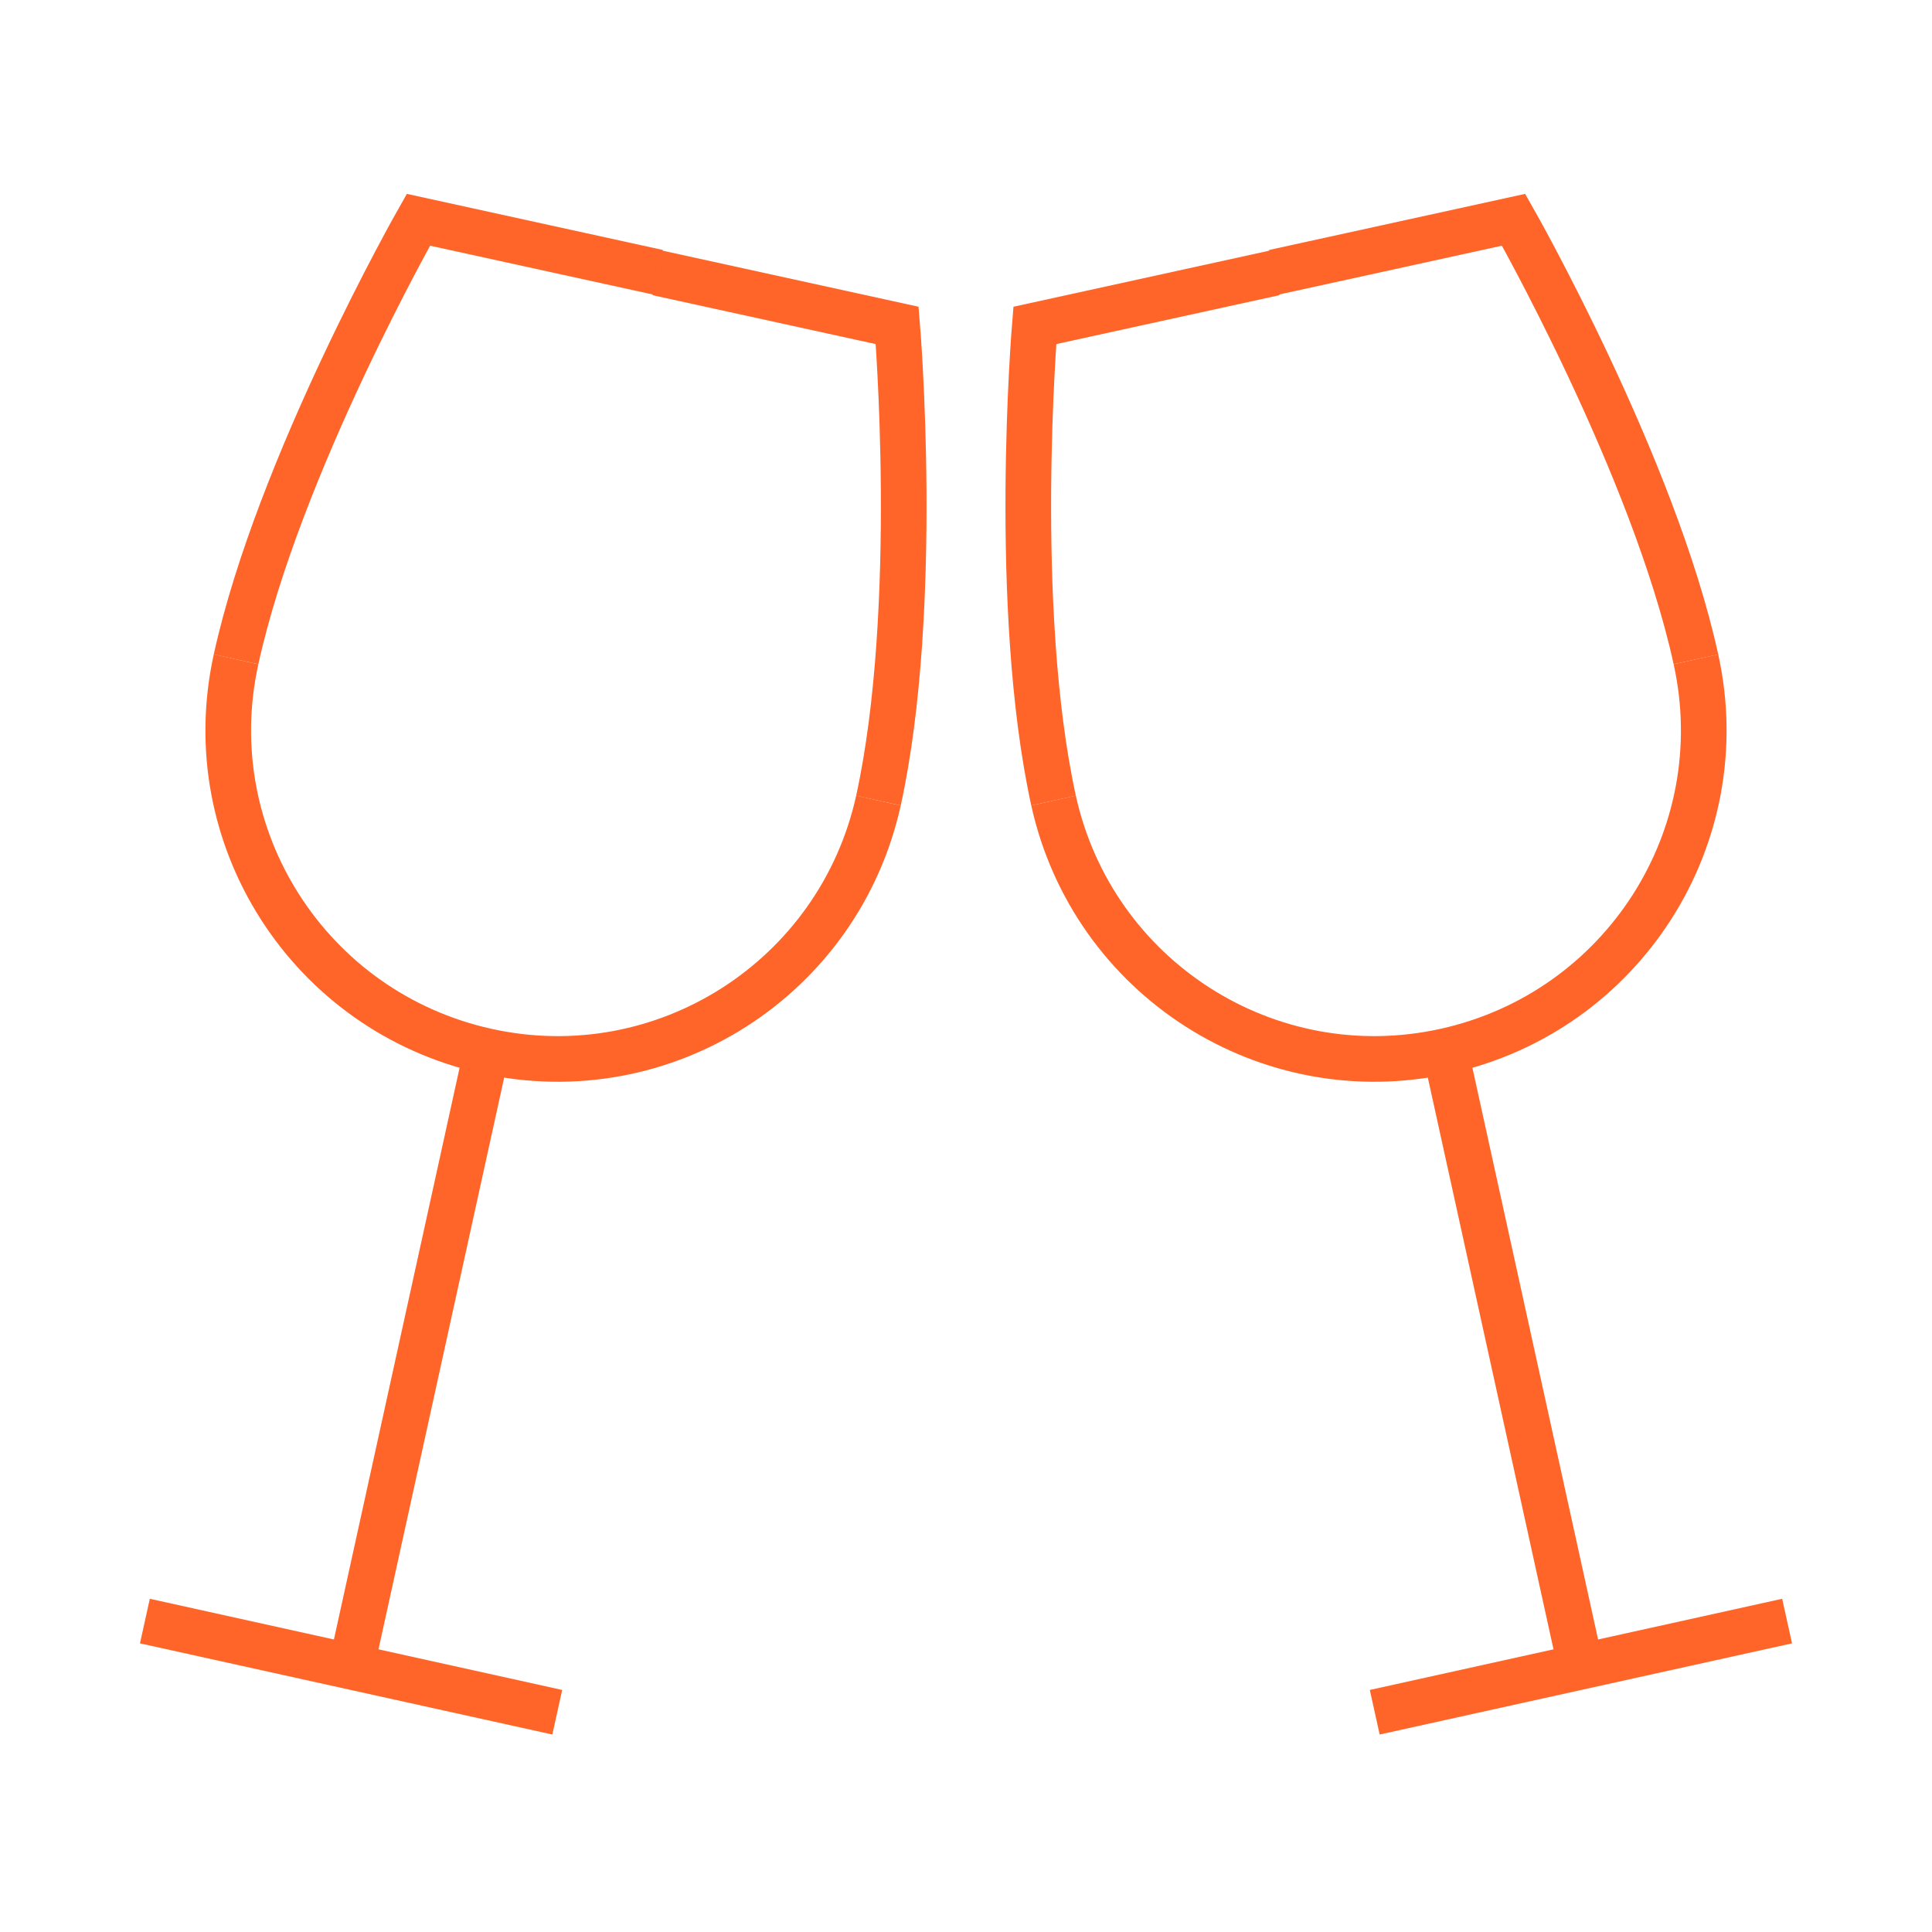 <svg xmlns="http://www.w3.org/2000/svg" xmlns:xlink="http://www.w3.org/1999/xlink" x="0px" y="0px" viewBox="0 0 32 32" style="enable-background:new 0 0 32 32;" xml:space="preserve"><style type="text/css">	.st0{display:none;}	.st1{display:inline;fill:none;stroke:#FF6428;stroke-miterlimit:10;}	.st2{display:inline;}			.st3{clip-path:url(#SVGID_00000059268284393097328460000016518892104115675806_);fill:none;stroke:#FF6428;stroke-width:0.802;stroke-miterlimit:10;}	.st4{clip-path:url(#SVGID_00000111906380828563173890000015770772547828395683_);fill:none;stroke:#FF6428;stroke-miterlimit:10;}	.st5{clip-path:url(#SVGID_00000111906380828563173890000015770772547828395683_);}	.st6{clip-path:url(#SVGID_00000132790278285968396830000007361332921517071746_);fill:none;stroke:#FF6428;stroke-miterlimit:10;}	.st7{clip-path:url(#SVGID_00000132791120990451847560000015166977614216756362_);}			.st8{clip-path:url(#SVGID_00000047780836882417574180000002804475146248248480_);fill:none;stroke:#FF6428;stroke-width:0.756;stroke-miterlimit:10;}	.st9{clip-path:url(#SVGID_00000036967197835351426330000013897858934693174180_);}			.st10{clip-path:url(#SVGID_00000181059015673855357380000017206538472049562557_);fill:none;stroke:#FF6428;stroke-width:0.756;stroke-miterlimit:10;}			.st11{clip-path:url(#SVGID_00000182521230307714132370000012552168698513288111_);fill:none;stroke:#FF6428;stroke-width:0.756;stroke-miterlimit:10;}	.st12{clip-path:url(#SVGID_00000182521230307714132370000012552168698513288111_);}			.st13{clip-path:url(#SVGID_00000181081631056688630160000009476007671906205316_);fill:none;stroke:#FF6428;stroke-width:0.756;stroke-miterlimit:10;}			.st14{clip-path:url(#SVGID_00000038377880884918816380000008233590851262179241_);fill:none;stroke:#FF6428;stroke-width:0.756;stroke-miterlimit:10;}	.st15{clip-path:url(#SVGID_00000083778534939456532600000001651702124626907061_);}			.st16{clip-path:url(#SVGID_00000142148088473087281170000003605727106203888800_);fill:none;stroke:#FF6428;stroke-width:0.756;stroke-miterlimit:10;}	.st17{clip-path:url(#SVGID_00000170991259507372550450000001165408157286059160_);}			.st18{clip-path:url(#SVGID_00000131331343065398812690000002967505595643037847_);fill:none;stroke:#FF6428;stroke-width:0.756;stroke-miterlimit:10;}	.st19{clip-path:url(#SVGID_00000133513635514698593910000018217816205010199737_);}			.st20{clip-path:url(#SVGID_00000176750546015368904470000010960208866630085274_);fill:none;stroke:#FF6428;stroke-width:0.756;stroke-miterlimit:10;}	.st21{clip-path:url(#SVGID_00000137107182149557233190000010691012408922590358_);}			.st22{clip-path:url(#SVGID_00000098195645167181095370000006893881544205468596_);fill:none;stroke:#FF6428;stroke-width:0.756;stroke-miterlimit:10;}	.st23{clip-path:url(#SVGID_00000015312496026365477740000001917832024822753685_);}			.st24{clip-path:url(#SVGID_00000003082545939892582970000016506859425316256384_);fill:none;stroke:#FF6428;stroke-width:0.8;stroke-miterlimit:10;}	.st25{fill:none;stroke:#FF6428;stroke-miterlimit:10;}</style><g id="Camada_1" class="st0">	<g>		<circle class="st1" cx="10.09" cy="10.07" r="2"></circle>		<path class="st1" d="M5.76,5.74c3.17-3.17,8.3-3.17,11.47,0c2.2,2.2,2.87,5.35,2.01,8.13l10.14,10.14L29,28.98l-4.97,0.38V26.3   l-1.25-1.25l-3.06,0V22l-1.25-1.25h-3.06l-1.53-1.53c-2.78,0.86-5.93,0.19-8.13-2.01C2.59,14.04,2.59,8.9,5.76,5.74z"></path>	</g>	<g class="st2">		<g>			<defs>				<rect id="SVGID_1_" x="-2.11" y="-1.98" width="36.09" height="36.09"></rect>			</defs>			<clipPath id="SVGID_00000101064047748572804280000015750717806597958068_">				<use xlink:href="#SVGID_1_" style="overflow:visible;"></use>			</clipPath>							<rect x="6.02" y="16.11" transform="matrix(0.707 -0.707 0.707 0.707 -13.215 13.271)" style="clip-path:url(#SVGID_00000101064047748572804280000015750717806597958068_);fill:none;stroke:#FF6428;stroke-width:0.802;stroke-miterlimit:10;" width="6.79" height="12.96"></rect>							<rect x="19.06" y="3.06" transform="matrix(0.707 -0.707 0.707 0.707 -0.167 18.676)" style="clip-path:url(#SVGID_00000101064047748572804280000015750717806597958068_);fill:none;stroke:#FF6428;stroke-width:0.802;stroke-miterlimit:10;" width="6.79" height="12.96"></rect>							<line style="clip-path:url(#SVGID_00000101064047748572804280000015750717806597958068_);fill:none;stroke:#FF6428;stroke-width:0.802;stroke-miterlimit:10;" x1="10.51" y1="18.88" x2="18.75" y2="10.63"></line>							<line style="clip-path:url(#SVGID_00000101064047748572804280000015750717806597958068_);fill:none;stroke:#FF6428;stroke-width:0.802;stroke-miterlimit:10;" x1="13.12" y1="21.49" x2="21.37" y2="13.25"></line>							<polyline style="clip-path:url(#SVGID_00000101064047748572804280000015750717806597958068_);fill:none;stroke:#FF6428;stroke-width:0.802;stroke-miterlimit:10;" points="    9.62,27.6 7.53,29.7 2.3,24.47 4.4,22.38    "></polyline>							<polyline style="clip-path:url(#SVGID_00000101064047748572804280000015750717806597958068_);fill:none;stroke:#FF6428;stroke-width:0.802;stroke-miterlimit:10;" points="    22.25,4.52 24.34,2.43 29.57,7.66 27.48,9.75    "></polyline>		</g>	</g></g><g id="Camada_8" class="st0">	<g class="st2">		<g>			<defs>				<rect id="SVGID_00000137103081135887661780000013143766810061466801_" x="-2" y="-2" width="36" height="36"></rect>			</defs>			<clipPath id="SVGID_00000171717211966727352150000012699758542894113926_">				<use xlink:href="#SVGID_00000137103081135887661780000013143766810061466801_" style="overflow:visible;"></use>			</clipPath>							<polyline style="clip-path:url(#SVGID_00000171717211966727352150000012699758542894113926_);fill:none;stroke:#FF6428;stroke-miterlimit:10;" points="    27.31,17.6 27.31,27.2 4.69,27.2 4.69,17.6    "></polyline>			<g style="clip-path:url(#SVGID_00000171717211966727352150000012699758542894113926_);">				<defs>					<rect id="SVGID_00000121973846707688919290000017122871040784196233_" x="-2" y="-2" width="36" height="36"></rect>				</defs>				<clipPath id="SVGID_00000154385648261832355500000004871933186416576436_">					<use xlink:href="#SVGID_00000121973846707688919290000017122871040784196233_" style="overflow:visible;"></use>				</clipPath>									<path style="clip-path:url(#SVGID_00000154385648261832355500000004871933186416576436_);fill:none;stroke:#FF6428;stroke-miterlimit:10;" d="     M12.78,23.07H7.39v-2.13c0-0.59,0.48-1.07,1.08-1.07h3.24c0.6,0,1.08,0.48,1.08,1.07V23.07z"></path>									<line style="clip-path:url(#SVGID_00000154385648261832355500000004871933186416576436_);fill:none;stroke:#FF6428;stroke-miterlimit:10;" x1="12.24" y1="30.4" x2="7.93" y2="30.4"></line>									<line style="clip-path:url(#SVGID_00000154385648261832355500000004871933186416576436_);fill:none;stroke:#FF6428;stroke-miterlimit:10;" x1="10.09" y1="23.11" x2="10.09" y2="30.4"></line>									<path style="clip-path:url(#SVGID_00000154385648261832355500000004871933186416576436_);fill:none;stroke:#FF6428;stroke-miterlimit:10;" d="     M24.61,23.07h-5.39v-2.13c0-0.59,0.48-1.07,1.08-1.07h3.24c0.6,0,1.08,0.48,1.08,1.07V23.07z"></path>									<line style="clip-path:url(#SVGID_00000154385648261832355500000004871933186416576436_);fill:none;stroke:#FF6428;stroke-miterlimit:10;" x1="24.07" y1="30.4" x2="19.76" y2="30.4"></line>									<line style="clip-path:url(#SVGID_00000154385648261832355500000004871933186416576436_);fill:none;stroke:#FF6428;stroke-miterlimit:10;" x1="21.91" y1="23.11" x2="21.91" y2="30.4"></line>									<rect x="3.2" y="14.4" style="clip-path:url(#SVGID_00000154385648261832355500000004871933186416576436_);fill:none;stroke:#FF6428;stroke-miterlimit:10;" width="25.6" height="3.2"></rect>									<rect x="3.2" y="1.6" style="clip-path:url(#SVGID_00000154385648261832355500000004871933186416576436_);fill:none;stroke:#FF6428;stroke-miterlimit:10;" width="25.6" height="3.2"></rect>									<line style="clip-path:url(#SVGID_00000154385648261832355500000004871933186416576436_);fill:none;stroke:#FF6428;stroke-miterlimit:10;" x1="8.49" y1="4.84" x2="8.49" y2="8.04"></line>									<polygon style="clip-path:url(#SVGID_00000154385648261832355500000004871933186416576436_);fill:none;stroke:#FF6428;stroke-miterlimit:10;" points="     12.49,11.24 4.49,11.24 8.49,8.04     "></polygon>									<line style="clip-path:url(#SVGID_00000154385648261832355500000004871933186416576436_);fill:none;stroke:#FF6428;stroke-miterlimit:10;" x1="23.51" y1="4.84" x2="23.51" y2="8.04"></line>									<polygon style="clip-path:url(#SVGID_00000154385648261832355500000004871933186416576436_);fill:none;stroke:#FF6428;stroke-miterlimit:10;" points="     27.51,11.24 19.51,11.24 23.51,8.04     "></polygon>			</g>		</g>	</g></g><g id="Camada_10" class="st0">	<g class="st2">		<g>			<defs>				<rect id="SVGID_00000033358212353224343140000018131069710941307798_" x="-1" y="-1" width="34" height="34"></rect>			</defs>			<clipPath id="SVGID_00000160183395747754533890000016901263253060784007_">				<use xlink:href="#SVGID_00000033358212353224343140000018131069710941307798_" style="overflow:visible;"></use>			</clipPath>			<g style="clip-path:url(#SVGID_00000160183395747754533890000016901263253060784007_);">				<defs>					<rect id="SVGID_00000047776146517494573220000004757782952489733783_" x="-1" y="-1" width="34" height="34"></rect>				</defs>				<clipPath id="SVGID_00000015355382741355582610000017520062652590537641_">					<use xlink:href="#SVGID_00000047776146517494573220000004757782952489733783_" style="overflow:visible;"></use>				</clipPath>									<path style="clip-path:url(#SVGID_00000015355382741355582610000017520062652590537641_);fill:none;stroke:#FF6428;stroke-width:0.756;stroke-miterlimit:10;" d="     M2.4,27.33h1.78c2.23,0,4.48-1.89,6.02-5.07l7.43-15.3c0.7-1.44,1.72-2.3,2.74-2.3"></path>									<path style="clip-path:url(#SVGID_00000015355382741355582610000017520062652590537641_);fill:none;stroke:#FF6428;stroke-width:0.756;stroke-miterlimit:10;" d="     M2.4,27.33h8.34c2.23,0,4.48-1.89,6.02-5.07l7.43-15.3c0.7-1.44,1.72-2.3,2.74-2.3"></path>									<line style="clip-path:url(#SVGID_00000015355382741355582610000017520062652590537641_);fill:none;stroke:#FF6428;stroke-width:0.756;stroke-miterlimit:10;" x1="29.07" y1="22.8" x2="29.6" y2="27.33"></line>									<line style="clip-path:url(#SVGID_00000015355382741355582610000017520062652590537641_);fill:none;stroke:#FF6428;stroke-width:0.756;stroke-miterlimit:10;" x1="22.5" y1="22.8" x2="23.04" y2="27.33"></line>									<line style="clip-path:url(#SVGID_00000015355382741355582610000017520062652590537641_);fill:none;stroke:#FF6428;stroke-width:0.756;stroke-miterlimit:10;" x1="22.5" y1="22.8" x2="29.07" y2="22.8"></line>									<line style="clip-path:url(#SVGID_00000015355382741355582610000017520062652590537641_);fill:none;stroke:#FF6428;stroke-width:0.756;stroke-miterlimit:10;" x1="28.53" y1="18.27" x2="29.07" y2="22.8"></line>									<line style="clip-path:url(#SVGID_00000015355382741355582610000017520062652590537641_);fill:none;stroke:#FF6428;stroke-width:0.756;stroke-miterlimit:10;" x1="21.97" y1="18.27" x2="22.5" y2="22.8"></line>									<line style="clip-path:url(#SVGID_00000015355382741355582610000017520062652590537641_);fill:none;stroke:#FF6428;stroke-width:0.756;stroke-miterlimit:10;" x1="21.97" y1="18.27" x2="28.53" y2="18.27"></line>									<line style="clip-path:url(#SVGID_00000015355382741355582610000017520062652590537641_);fill:none;stroke:#FF6428;stroke-width:0.756;stroke-miterlimit:10;" x1="28" y1="13.73" x2="28.53" y2="18.27"></line>									<line style="clip-path:url(#SVGID_00000015355382741355582610000017520062652590537641_);fill:none;stroke:#FF6428;stroke-width:0.756;stroke-miterlimit:10;" x1="21.43" y1="13.73" x2="21.97" y2="18.27"></line>									<line style="clip-path:url(#SVGID_00000015355382741355582610000017520062652590537641_);fill:none;stroke:#FF6428;stroke-width:0.756;stroke-miterlimit:10;" x1="21.43" y1="13.73" x2="28" y2="13.73"></line>									<line style="clip-path:url(#SVGID_00000015355382741355582610000017520062652590537641_);fill:none;stroke:#FF6428;stroke-width:0.756;stroke-miterlimit:10;" x1="27.46" y1="9.2" x2="28" y2="13.73"></line>									<polyline style="clip-path:url(#SVGID_00000015355382741355582610000017520062652590537641_);fill:none;stroke:#FF6428;stroke-width:0.756;stroke-miterlimit:10;" points="     20.36,4.67 26.93,4.67 27.46,9.2     "></polyline>									<line style="clip-path:url(#SVGID_00000015355382741355582610000017520062652590537641_);fill:none;stroke:#FF6428;stroke-width:0.756;stroke-miterlimit:10;" x1="23.04" y1="9.2" x2="27.46" y2="9.2"></line>			</g>		</g>	</g></g><g id="Camada_11" class="st0">	<g class="st2">		<g>			<defs>				<rect id="SVGID_00000039120973672587682570000011770228254248238498_" x="-1" y="-1" width="34" height="34"></rect>			</defs>			<clipPath id="SVGID_00000161589707456163884900000003760885925392209548_">				<use xlink:href="#SVGID_00000039120973672587682570000011770228254248238498_" style="overflow:visible;"></use>			</clipPath>			<g style="clip-path:url(#SVGID_00000161589707456163884900000003760885925392209548_);">				<defs>					<rect id="SVGID_00000163071401153288203870000002025979543506902459_" x="-1" y="-1" width="34" height="34"></rect>				</defs>				<clipPath id="SVGID_00000142888416739616151100000017620040283458178460_">					<use xlink:href="#SVGID_00000163071401153288203870000002025979543506902459_" style="overflow:visible;"></use>				</clipPath>									<path style="clip-path:url(#SVGID_00000142888416739616151100000017620040283458178460_);fill:none;stroke:#FF6428;stroke-width:0.756;stroke-miterlimit:10;" d="     M27.72,9.98c0.15-0.38,0.23-0.8,0.23-1.23c0-1.89-1.53-3.42-3.42-3.42c-1.89,0-3.42,1.53-3.42,3.42c0,0.44,0.08,0.85,0.23,1.23     c-0.97,0.87-1.58,2.13-1.58,3.53c0,2.63,2.13,4.77,4.77,4.77c2.63,0,4.77-2.13,4.77-4.77C29.3,12.11,28.69,10.85,27.72,9.98z"></path>									<line style="clip-path:url(#SVGID_00000142888416739616151100000017620040283458178460_);fill:none;stroke:#FF6428;stroke-width:0.756;stroke-miterlimit:10;" x1="24.53" y1="12.44" x2="24.53" y2="26.49"></line>									<polyline style="clip-path:url(#SVGID_00000142888416739616151100000017620040283458178460_);fill:none;stroke:#FF6428;stroke-width:0.756;stroke-miterlimit:10;" points="     17.72,26.49 17.72,21.93 2.1,21.93 2.1,26.49     "></polyline>									<line style="clip-path:url(#SVGID_00000142888416739616151100000017620040283458178460_);fill:none;stroke:#FF6428;stroke-width:0.756;stroke-miterlimit:10;" x1="5.19" y1="21.93" x2="5.19" y2="16.15"></line>									<line style="clip-path:url(#SVGID_00000142888416739616151100000017620040283458178460_);fill:none;stroke:#FF6428;stroke-width:0.756;stroke-miterlimit:10;" x1="14.63" y1="21.93" x2="14.63" y2="16.15"></line>									<rect x="2.87" y="14.36" style="clip-path:url(#SVGID_00000142888416739616151100000017620040283458178460_);fill:none;stroke:#FF6428;stroke-width:0.756;stroke-miterlimit:10;" width="14.08" height="4.84"></rect>									<line style="clip-path:url(#SVGID_00000142888416739616151100000017620040283458178460_);fill:none;stroke:#FF6428;stroke-width:0.756;stroke-miterlimit:10;" x1="17.72" y1="23.96" x2="2.1" y2="23.96"></line>			</g>		</g>	</g></g><g id="Camada_12" class="st0">	<g class="st2">		<g>			<defs>				<rect id="SVGID_00000104686706451547947400000001214074764608866433_" x="-1" y="-1" width="34" height="34"></rect>			</defs>			<clipPath id="SVGID_00000090972870864659948670000017396118476368549550_">				<use xlink:href="#SVGID_00000104686706451547947400000001214074764608866433_" style="overflow:visible;"></use>			</clipPath>							<polyline style="clip-path:url(#SVGID_00000090972870864659948670000017396118476368549550_);fill:none;stroke:#FF6428;stroke-width:0.756;stroke-miterlimit:10;" points="    25.55,15.29 25.55,27.66 6.46,27.66 6.46,15.25    "></polyline>							<polyline style="clip-path:url(#SVGID_00000090972870864659948670000017396118476368549550_);fill:none;stroke:#FF6428;stroke-width:0.756;stroke-miterlimit:10;" points="    21.97,17.54 21.97,22.55 10.03,22.55 10.03,17.59    "></polyline>			<g style="clip-path:url(#SVGID_00000090972870864659948670000017396118476368549550_);">				<defs>					<rect id="SVGID_00000079482879309092883930000017971232728680028086_" x="-1" y="-1" width="34" height="34"></rect>				</defs>				<clipPath id="SVGID_00000061471290748257795780000009225181228062846112_">					<use xlink:href="#SVGID_00000079482879309092883930000017971232728680028086_" style="overflow:visible;"></use>				</clipPath>									<path style="clip-path:url(#SVGID_00000061471290748257795780000009225181228062846112_);fill:none;stroke:#FF6428;stroke-width:0.756;stroke-miterlimit:10;" d="     M13.82,14.59c-0.28-0.4-0.87-0.4-1.15,0c-0.5,0.71-1.29,1.16-2.18,1.16s-1.68-0.46-2.18-1.16c-0.28-0.4-0.87-0.4-1.15,0     c-0.5,0.71-1.29,1.16-2.18,1.16c-0.25,0-0.5-0.04-0.73-0.11c-1.5-0.45-2.22-2.33-1.66-3.9l2.67-7.4h21.48l2.67,7.4     c0.57,1.57-0.15,3.45-1.66,3.9c-0.23,0.07-0.48,0.11-0.73,0.11c-0.89,0-1.68-0.46-2.18-1.16c-0.28-0.4-0.87-0.4-1.15,0     c-0.5,0.71-1.29,1.16-2.18,1.16c-0.89,0-1.68-0.46-2.18-1.16c-0.28-0.4-0.87-0.4-1.15,0c-0.5,0.71-1.29,1.16-2.18,1.16     C15.11,15.75,14.32,15.3,13.82,14.59z"></path>			</g>		</g>	</g></g><g id="Camada_13" class="st0">	<g class="st2">		<g>			<defs>				<rect id="SVGID_00000109028943193096875790000005045734735494616218_" x="-1" y="-1" width="34" height="34"></rect>			</defs>			<clipPath id="SVGID_00000110436163521944291070000007911342366504875680_">				<use xlink:href="#SVGID_00000109028943193096875790000005045734735494616218_" style="overflow:visible;"></use>			</clipPath>							<polyline style="clip-path:url(#SVGID_00000110436163521944291070000007911342366504875680_);fill:none;stroke:#FF6428;stroke-width:0.756;stroke-miterlimit:10;" points="    12.26,3.53 3.53,3.53 3.53,12.26    "></polyline>							<polyline style="clip-path:url(#SVGID_00000110436163521944291070000007911342366504875680_);fill:none;stroke:#FF6428;stroke-width:0.756;stroke-miterlimit:10;" points="    19.74,28.47 28.47,28.47 28.47,19.74    "></polyline>							<polyline style="clip-path:url(#SVGID_00000110436163521944291070000007911342366504875680_);fill:none;stroke:#FF6428;stroke-width:0.756;stroke-miterlimit:10;" points="    28.47,12.26 28.47,3.53 19.74,3.53    "></polyline>							<polyline style="clip-path:url(#SVGID_00000110436163521944291070000007911342366504875680_);fill:none;stroke:#FF6428;stroke-width:0.756;stroke-miterlimit:10;" points="    3.53,19.74 3.53,28.47 12.26,28.47    "></polyline>							<line style="clip-path:url(#SVGID_00000110436163521944291070000007911342366504875680_);fill:none;stroke:#FF6428;stroke-width:0.756;stroke-miterlimit:10;" x1="3.53" y1="3.53" x2="12.26" y2="12.26"></line>							<line style="clip-path:url(#SVGID_00000110436163521944291070000007911342366504875680_);fill:none;stroke:#FF6428;stroke-width:0.756;stroke-miterlimit:10;" x1="28.47" y1="3.53" x2="19.74" y2="12.26"></line>							<line style="clip-path:url(#SVGID_00000110436163521944291070000007911342366504875680_);fill:none;stroke:#FF6428;stroke-width:0.756;stroke-miterlimit:10;" x1="3.53" y1="28.47" x2="12.26" y2="19.74"></line>							<line style="clip-path:url(#SVGID_00000110436163521944291070000007911342366504875680_);fill:none;stroke:#FF6428;stroke-width:0.756;stroke-miterlimit:10;" x1="28.47" y1="28.47" x2="19.74" y2="19.74"></line>		</g>	</g></g><g id="Camada_14" class="st0">	<g class="st2">		<g>			<defs>				<rect id="SVGID_00000115474433204439231790000007504870231809797793_" x="-1" y="-1" width="34" height="34"></rect>			</defs>			<clipPath id="SVGID_00000116942592520258788640000000567529463512521873_">				<use xlink:href="#SVGID_00000115474433204439231790000007504870231809797793_" style="overflow:visible;"></use>			</clipPath>			<g style="clip-path:url(#SVGID_00000116942592520258788640000000567529463512521873_);">				<defs>					<rect id="SVGID_00000098203014186690531760000016377797994023994249_" x="-1" y="-1" width="34" height="34"></rect>				</defs>				<clipPath id="SVGID_00000131350654824933982570000018195996882425413038_">					<use xlink:href="#SVGID_00000098203014186690531760000016377797994023994249_" style="overflow:visible;"></use>				</clipPath>									<path style="clip-path:url(#SVGID_00000131350654824933982570000018195996882425413038_);fill:none;stroke:#FF6428;stroke-width:0.756;stroke-miterlimit:10;" d="     M2.02,8.67c1.85,0,3.49-0.88,4.53-2.24c1.05,1.36,2.69,2.24,4.53,2.24s3.49-0.88,4.53-2.24c1.05,1.36,2.69,2.24,4.53,2.24     c1.85,0,3.49-0.88,4.53-2.24c1.05,1.36,2.69,2.24,4.53,2.24"></path>									<path style="clip-path:url(#SVGID_00000131350654824933982570000018195996882425413038_);fill:none;stroke:#FF6428;stroke-width:0.756;stroke-miterlimit:10;" d="     M2.02,14.3c1.85,0,3.49-0.88,4.53-2.24c1.05,1.36,2.69,2.24,4.53,2.24s3.49-0.88,4.53-2.24c1.05,1.36,2.69,2.24,4.53,2.24     c1.85,0,3.49-0.88,4.53-2.24c1.05,1.36,2.69,2.24,4.53,2.24"></path>									<path style="clip-path:url(#SVGID_00000131350654824933982570000018195996882425413038_);fill:none;stroke:#FF6428;stroke-width:0.756;stroke-miterlimit:10;" d="     M2.02,19.94c1.85,0,3.49-0.88,4.53-2.24c1.05,1.36,2.69,2.24,4.53,2.24s3.49-0.88,4.53-2.24c1.05,1.36,2.69,2.24,4.53,2.24     c1.85,0,3.49-0.88,4.53-2.24c1.05,1.36,2.69,2.24,4.53,2.24"></path>									<path style="clip-path:url(#SVGID_00000131350654824933982570000018195996882425413038_);fill:none;stroke:#FF6428;stroke-width:0.756;stroke-miterlimit:10;" d="     M2.02,25.57c1.85,0,3.49-0.88,4.53-2.24c1.05,1.36,2.69,2.24,4.53,2.24s3.49-0.88,4.53-2.24c1.05,1.36,2.69,2.24,4.53,2.24     c1.85,0,3.49-0.88,4.53-2.24c1.05,1.36,2.69,2.24,4.53,2.24"></path>			</g>		</g>	</g></g><g id="Camada_15" class="st0">	<g class="st2">		<g>			<defs>				<rect id="SVGID_00000036938735233375922570000013972978037429273742_" x="-1" y="-1" width="34" height="34"></rect>			</defs>			<clipPath id="SVGID_00000068648003653704028190000000919455749100107195_">				<use xlink:href="#SVGID_00000036938735233375922570000013972978037429273742_" style="overflow:visible;"></use>			</clipPath>			<g style="clip-path:url(#SVGID_00000068648003653704028190000000919455749100107195_);">				<defs>					<rect id="SVGID_00000160152607198619956380000006643486215487915944_" x="-1" y="-1" width="34" height="34"></rect>				</defs>				<clipPath id="SVGID_00000068655248446816163920000015518458630670533800_">					<use xlink:href="#SVGID_00000160152607198619956380000006643486215487915944_" style="overflow:visible;"></use>				</clipPath>									<path style="clip-path:url(#SVGID_00000068655248446816163920000015518458630670533800_);fill:none;stroke:#FF6428;stroke-width:0.756;stroke-miterlimit:10;" d="     M26.79,10.55c3.01,5.96,0.62,13.23-5.34,16.24c-5.96,3.01-13.23,0.62-16.24-5.34S4.59,8.22,10.55,5.21     C16.51,2.2,23.78,4.59,26.79,10.55z"></path>									<path style="clip-path:url(#SVGID_00000068655248446816163920000015518458630670533800_);fill:none;stroke:#FF6428;stroke-width:0.756;stroke-miterlimit:10;" d="     M22.57,10.58c1.6,3.17,0.33,7.05-2.84,8.65c-3.17,1.6-7.05,0.33-8.65-2.84s-0.33-7.05,2.84-8.65     C17.1,6.13,20.97,7.41,22.57,10.58z"></path>									<path style="clip-path:url(#SVGID_00000068655248446816163920000015518458630670533800_);fill:none;stroke:#FF6428;stroke-width:0.756;stroke-miterlimit:10;" d="     M17.91,10.73c0.45,0.89-0.07,2.06-1.16,2.61c-1.09,0.55-2.33,0.27-2.78-0.62c-0.45-0.89,0.07-2.06,1.16-2.61     C16.21,9.56,17.46,9.84,17.91,10.73z"></path>									<path style="clip-path:url(#SVGID_00000068655248446816163920000015518458630670533800_);fill:none;stroke:#FF6428;stroke-width:0.756;stroke-miterlimit:10;" d="     M19.94,13.94c0.49,0.97-0.14,2.28-1.4,2.92c-1.27,0.64-2.69,0.37-3.18-0.6c-0.49-0.97,0.14-2.28,1.4-2.92     C18.02,12.69,19.44,12.96,19.94,13.94z"></path>			</g>		</g>	</g></g><g id="Camada_16">	<g>		<g>			<defs>				<rect id="SVGID_00000070799466348480888880000005421348829396886413_" x="-1" y="-1" width="34" height="34"></rect>			</defs>			<clipPath id="SVGID_00000051376284175173055550000001899529551461511310_">				<use xlink:href="#SVGID_00000070799466348480888880000005421348829396886413_" style="overflow:visible;"></use>			</clipPath>			<g style="clip-path:url(#SVGID_00000051376284175173055550000001899529551461511310_);">				<defs>					<rect id="SVGID_00000057836745844045383390000004076158156800306063_" x="-1" y="-1" width="34" height="34"></rect>				</defs>				<clipPath id="SVGID_00000026164973938001336340000010341483682809056700_">					<use xlink:href="#SVGID_00000057836745844045383390000004076158156800306063_" style="overflow:visible;"></use>				</clipPath>									<path style="clip-path:url(#SVGID_00000026164973938001336340000010341483682809056700_);fill:none;stroke:#FF6428;stroke-width:0.756;stroke-miterlimit:10;" d="     M14.55,13.26c-0.65,2.94-3.55,4.8-6.49,4.15s-4.8-3.55-4.15-6.49"></path>									<line style="clip-path:url(#SVGID_00000026164973938001336340000010341483682809056700_);fill:none;stroke:#FF6428;stroke-width:0.756;stroke-miterlimit:10;" x1="8.06" y1="17.41" x2="5.82" y2="27.6"></line>									<line style="clip-path:url(#SVGID_00000026164973938001336340000010341483682809056700_);fill:none;stroke:#FF6428;stroke-width:0.756;stroke-miterlimit:10;" x1="9.23" y1="28.36" x2="2.4" y2="26.85"></line>									<path style="clip-path:url(#SVGID_00000026164973938001336340000010341483682809056700_);fill:none;stroke:#FF6428;stroke-width:0.756;stroke-miterlimit:10;" d="     M14.55,13.26c0.7-3.2,0.31-7.87,0.31-7.87l-3.97-0.87"></path>									<path style="clip-path:url(#SVGID_00000026164973938001336340000010341483682809056700_);fill:none;stroke:#FF6428;stroke-width:0.756;stroke-miterlimit:10;" d="     M3.91,10.92c0.7-3.2,3.02-7.28,3.02-7.28l3.97,0.87"></path>									<path style="clip-path:url(#SVGID_00000026164973938001336340000010341483682809056700_);fill:none;stroke:#FF6428;stroke-width:0.756;stroke-miterlimit:10;" d="     M17.45,13.26c0.65,2.94,3.55,4.8,6.49,4.15s4.8-3.55,4.15-6.49"></path>									<line style="clip-path:url(#SVGID_00000026164973938001336340000010341483682809056700_);fill:none;stroke:#FF6428;stroke-width:0.756;stroke-miterlimit:10;" x1="23.94" y1="17.41" x2="26.18" y2="27.6"></line>									<line style="clip-path:url(#SVGID_00000026164973938001336340000010341483682809056700_);fill:none;stroke:#FF6428;stroke-width:0.756;stroke-miterlimit:10;" x1="22.77" y1="28.36" x2="29.6" y2="26.85"></line>									<path style="clip-path:url(#SVGID_00000026164973938001336340000010341483682809056700_);fill:none;stroke:#FF6428;stroke-width:0.756;stroke-miterlimit:10;" d="     M17.45,13.26c-0.7-3.2-0.31-7.87-0.31-7.87l3.97-0.87"></path>									<path style="clip-path:url(#SVGID_00000026164973938001336340000010341483682809056700_);fill:none;stroke:#FF6428;stroke-width:0.756;stroke-miterlimit:10;" d="     M28.09,10.92c-0.7-3.2-3.02-7.28-3.02-7.28l-3.97,0.87"></path>			</g>		</g>	</g></g><g id="Camada_17" class="st0">	<g class="st2">		<g>			<defs>				<rect id="SVGID_00000152975045070695140970000009737961828843044533_" x="-1" y="-1" width="34" height="34"></rect>			</defs>			<clipPath id="SVGID_00000031186204310034099270000007849225396812443055_">				<use xlink:href="#SVGID_00000152975045070695140970000009737961828843044533_" style="overflow:visible;"></use>			</clipPath>			<g style="clip-path:url(#SVGID_00000031186204310034099270000007849225396812443055_);">				<defs>					<rect id="SVGID_00000079487901671627395940000001619744282822749060_" x="-1" y="-1" width="34" height="34"></rect>				</defs>				<clipPath id="SVGID_00000129192909160307929010000010658873960475267206_">					<use xlink:href="#SVGID_00000079487901671627395940000001619744282822749060_" style="overflow:visible;"></use>				</clipPath>									<path style="clip-path:url(#SVGID_00000129192909160307929010000010658873960475267206_);fill:none;stroke:#FF6428;stroke-width:0.756;stroke-miterlimit:10;" d="     M26.65,16.13c0.83,0,1.51,0.68,1.51,1.51v5.17c0,0.83-0.68,1.51-1.51,1.51H5.35c-0.83,0-1.51-0.68-1.51-1.51v-5.17     c0-0.83,0.68-1.51,1.51-1.51"></path>									<path style="clip-path:url(#SVGID_00000129192909160307929010000010658873960475267206_);fill:none;stroke:#FF6428;stroke-width:0.756;stroke-miterlimit:10;" d="     M5.71,16.13l2.96-9.19C8.97,6.25,9.65,5.8,10.42,5.8h11.17c0.76,0,1.45,0.45,1.74,1.14l2.96,9.19H5.71z"></path>									<path style="clip-path:url(#SVGID_00000129192909160307929010000010658873960475267206_);fill:none;stroke:#FF6428;stroke-width:0.756;stroke-miterlimit:10;" d="     M9.16,24.32v3.27c0,0.42-0.34,0.76-0.76,0.76H6.16c-0.42,0-0.76-0.34-0.76-0.76v-3.27"></path>									<path style="clip-path:url(#SVGID_00000129192909160307929010000010658873960475267206_);fill:none;stroke:#FF6428;stroke-width:0.756;stroke-miterlimit:10;" d="     M26.6,24.32v3.27c0,0.42-0.34,0.76-0.76,0.76H23.6c-0.42,0-0.76-0.34-0.76-0.76v-3.27"></path>									<line style="clip-path:url(#SVGID_00000129192909160307929010000010658873960475267206_);fill:none;stroke:#FF6428;stroke-width:0.756;stroke-miterlimit:10;" x1="8.25" y1="7.97" x2="23.62" y2="7.97"></line>									<ellipse style="clip-path:url(#SVGID_00000129192909160307929010000010658873960475267206_);fill:none;stroke:#FF6428;stroke-width:0.756;stroke-miterlimit:10;" cx="7.59" cy="20.22" rx="1.88" ry="1.83"></ellipse>									<ellipse style="clip-path:url(#SVGID_00000129192909160307929010000010658873960475267206_);fill:none;stroke:#FF6428;stroke-width:0.756;stroke-miterlimit:10;" cx="24.41" cy="20.22" rx="1.88" ry="1.83"></ellipse>									<rect x="12.25" y="18.91" style="clip-path:url(#SVGID_00000129192909160307929010000010658873960475267206_);fill:none;stroke:#FF6428;stroke-width:0.756;stroke-miterlimit:10;" width="7.51" height="2.75"></rect>									<path style="clip-path:url(#SVGID_00000129192909160307929010000010658873960475267206_);fill:none;stroke:#FF6428;stroke-width:0.756;stroke-miterlimit:10;" d="     M5.71,16.13H3.34c-0.52,0-0.94-0.41-0.94-0.91V14.3c0-0.51,0.42-0.92,0.94-0.92h3.53"></path>									<path style="clip-path:url(#SVGID_00000129192909160307929010000010658873960475267206_);fill:none;stroke:#FF6428;stroke-width:0.756;stroke-miterlimit:10;" d="     M26.29,16.13h2.37c0.52,0,0.94-0.41,0.94-0.91V14.3c0-0.51-0.42-0.92-0.94-0.92h-3.53"></path>			</g>		</g>	</g></g><g id="Camada_9" class="st0">	<g class="st2">		<g>			<defs>				<rect id="SVGID_00000163058140688272408410000007590543095467559339_" x="-2" y="-2" width="36" height="36"></rect>			</defs>			<clipPath id="SVGID_00000031168317073092732600000016463599117226747805_">				<use xlink:href="#SVGID_00000163058140688272408410000007590543095467559339_" style="overflow:visible;"></use>			</clipPath>			<g style="clip-path:url(#SVGID_00000031168317073092732600000016463599117226747805_);">				<defs>					<rect id="SVGID_00000160882899694691768240000010878618231152586116_" x="-2" y="-2" width="36" height="36"></rect>				</defs>				<clipPath id="SVGID_00000121277779487394724970000000243882673922852764_">					<use xlink:href="#SVGID_00000160882899694691768240000010878618231152586116_" style="overflow:visible;"></use>				</clipPath>									<path style="clip-path:url(#SVGID_00000121277779487394724970000000243882673922852764_);fill:none;stroke:#FF6428;stroke-width:0.8;stroke-miterlimit:10;" d="     M7.37,10.46c1.28,1.47,1.58,3.31,0.66,4.11c-0.92,0.8-2.7,0.26-3.98-1.21c-1.28-1.47-1.58-3.31-0.66-4.11     C4.3,8.45,6.08,8.99,7.37,10.46z"></path>									<path style="clip-path:url(#SVGID_00000121277779487394724970000000243882673922852764_);fill:none;stroke:#FF6428;stroke-width:0.8;stroke-miterlimit:10;" d="     M16,27.63c-4.68,0-8.47-1.53-8.47-5.04c0-3.51,3.79-7.67,8.47-7.67"></path>									<path style="clip-path:url(#SVGID_00000121277779487394724970000000243882673922852764_);fill:none;stroke:#FF6428;stroke-width:0.8;stroke-miterlimit:10;" d="     M14.4,7.34c0.45,1.9-0.15,3.66-1.34,3.94c-1.19,0.28-2.51-1.03-2.96-2.93c-0.45-1.9,0.15-3.66,1.34-3.94     C12.63,4.13,13.96,5.44,14.4,7.34z"></path>									<path style="clip-path:url(#SVGID_00000121277779487394724970000000243882673922852764_);fill:none;stroke:#FF6428;stroke-width:0.8;stroke-miterlimit:10;" d="     M24.63,10.46c-1.28,1.47-1.58,3.31-0.66,4.11c0.92,0.8,2.7,0.26,3.98-1.21c1.28-1.47,1.58-3.31,0.66-4.11     C27.7,8.45,25.92,8.99,24.63,10.46z"></path>									<path style="clip-path:url(#SVGID_00000121277779487394724970000000243882673922852764_);fill:none;stroke:#FF6428;stroke-width:0.8;stroke-miterlimit:10;" d="     M16,27.63c4.68,0,8.47-1.53,8.47-5.04c0-3.51-3.79-7.67-8.47-7.67"></path>									<path style="clip-path:url(#SVGID_00000121277779487394724970000000243882673922852764_);fill:none;stroke:#FF6428;stroke-width:0.8;stroke-miterlimit:10;" d="     M17.6,7.34c-0.45,1.9,0.15,3.66,1.34,3.94c1.19,0.28,2.51-1.03,2.96-2.93c0.45-1.9-0.15-3.66-1.34-3.94     C19.37,4.13,18.04,5.44,17.6,7.34z"></path>			</g>		</g>	</g></g><g id="Camada_2" class="st0">	<g class="st2">		<path class="st25" d="M16,2.64c-4.83,0-8.75,3.92-8.75,8.75c0,9.22,8.75,15.75,8.75,15.75s8.75-6.52,8.75-15.75   C24.75,6.56,20.83,2.64,16,2.64z"></path>		<circle class="st25" cx="16" cy="11.39" r="4.37"></circle>		<path class="st25" d="M19.78,23.46c2.27,0.55,3.8,1.57,3.8,2.74c0,1.75-3.39,3.16-7.58,3.16s-7.58-1.42-7.58-3.16   c0-1.17,1.53-2.19,3.8-2.74"></path>	</g></g><g id="Camada_3" class="st0">	<g class="st2">		<g>			<polyline class="st25" points="12.4,4 4,4 4,12.4    "></polyline>			<polyline class="st25" points="19.6,28 28,28 28,19.6    "></polyline>			<polyline class="st25" points="28,12.4 28,4 19.6,4    "></polyline>			<polyline class="st25" points="4,19.6 4,28 12.4,28    "></polyline>		</g>		<line class="st25" x1="4" y1="4" x2="12.4" y2="12.4"></line>		<line class="st25" x1="28" y1="4" x2="19.6" y2="12.4"></line>		<line class="st25" x1="4" y1="28" x2="12.4" y2="19.6"></line>		<line class="st25" x1="28" y1="28" x2="19.6" y2="19.6"></line>	</g></g><g id="Camada_4" class="st0">	<g class="st2">		<polygon class="st25" points="17.06,27.67 27.31,27.31 27.67,17.06 14.94,4.33 4.33,14.94   "></polygon>		<circle class="st25" cx="13.17" cy="13.17" r="2"></circle>	</g></g><g id="Camada_5" class="st0">	<g class="st2">		<line class="st25" x1="3" y1="24" x2="16" y2="24"></line>		<line class="st25" x1="7.74" y1="10.37" x2="9.84" y2="10.37"></line>		<line class="st25" x1="29" y1="24" x2="16" y2="24"></line>		<line class="st25" x1="17.51" y1="10.37" x2="14.49" y2="10.37"></line>		<line class="st25" x1="24.26" y1="10.37" x2="22.16" y2="10.37"></line>		<path class="st25" d="M29,29v-9.13c0-0.81-0.21-1.61-0.62-2.31l-4.13-7.19l0.05-6.03c0,0-3.63-1.34-8.31-1.34S7.69,4.34,7.69,4.34   l0.05,6.03l-4.13,7.19C3.21,18.26,3,19.06,3,19.87V29"></path>		<g>			<rect x="9.84" y="8.56" class="st25" width="4.64" height="3.63"></rect>			<rect x="17.51" y="8.56" class="st25" width="4.64" height="3.63"></rect>		</g>		<line class="st25" x1="5.12" y1="14.95" x2="26.88" y2="14.95"></line>	</g></g><g id="Camada_7" class="st0">	<g id="q2">		<g class="st2">			<line class="st25" x1="7.74" y1="10.37" x2="9.84" y2="10.37"></line>			<line class="st25" x1="29" y1="24" x2="3" y2="24"></line>			<line class="st25" x1="17.51" y1="10.37" x2="14.49" y2="10.37"></line>			<line class="st25" x1="24.26" y1="10.37" x2="22.16" y2="10.37"></line>			<path class="st25" d="M29,29v-9.13c0-0.81-0.21-1.61-0.62-2.31l-4.13-7.19l0.05-6.03c0,0-3.63-1.34-8.31-1.34    S7.69,4.34,7.69,4.34l0.05,6.03l-4.13,7.19C3.21,18.26,3,19.06,3,19.87V29"></path>			<rect x="9.84" y="8.56" class="st25" width="4.64" height="3.63"></rect>			<rect x="17.51" y="8.56" class="st25" width="4.64" height="3.63"></rect>			<line class="st25" x1="5.12" y1="14.95" x2="26.88" y2="14.95"></line>		</g>	</g></g></svg>